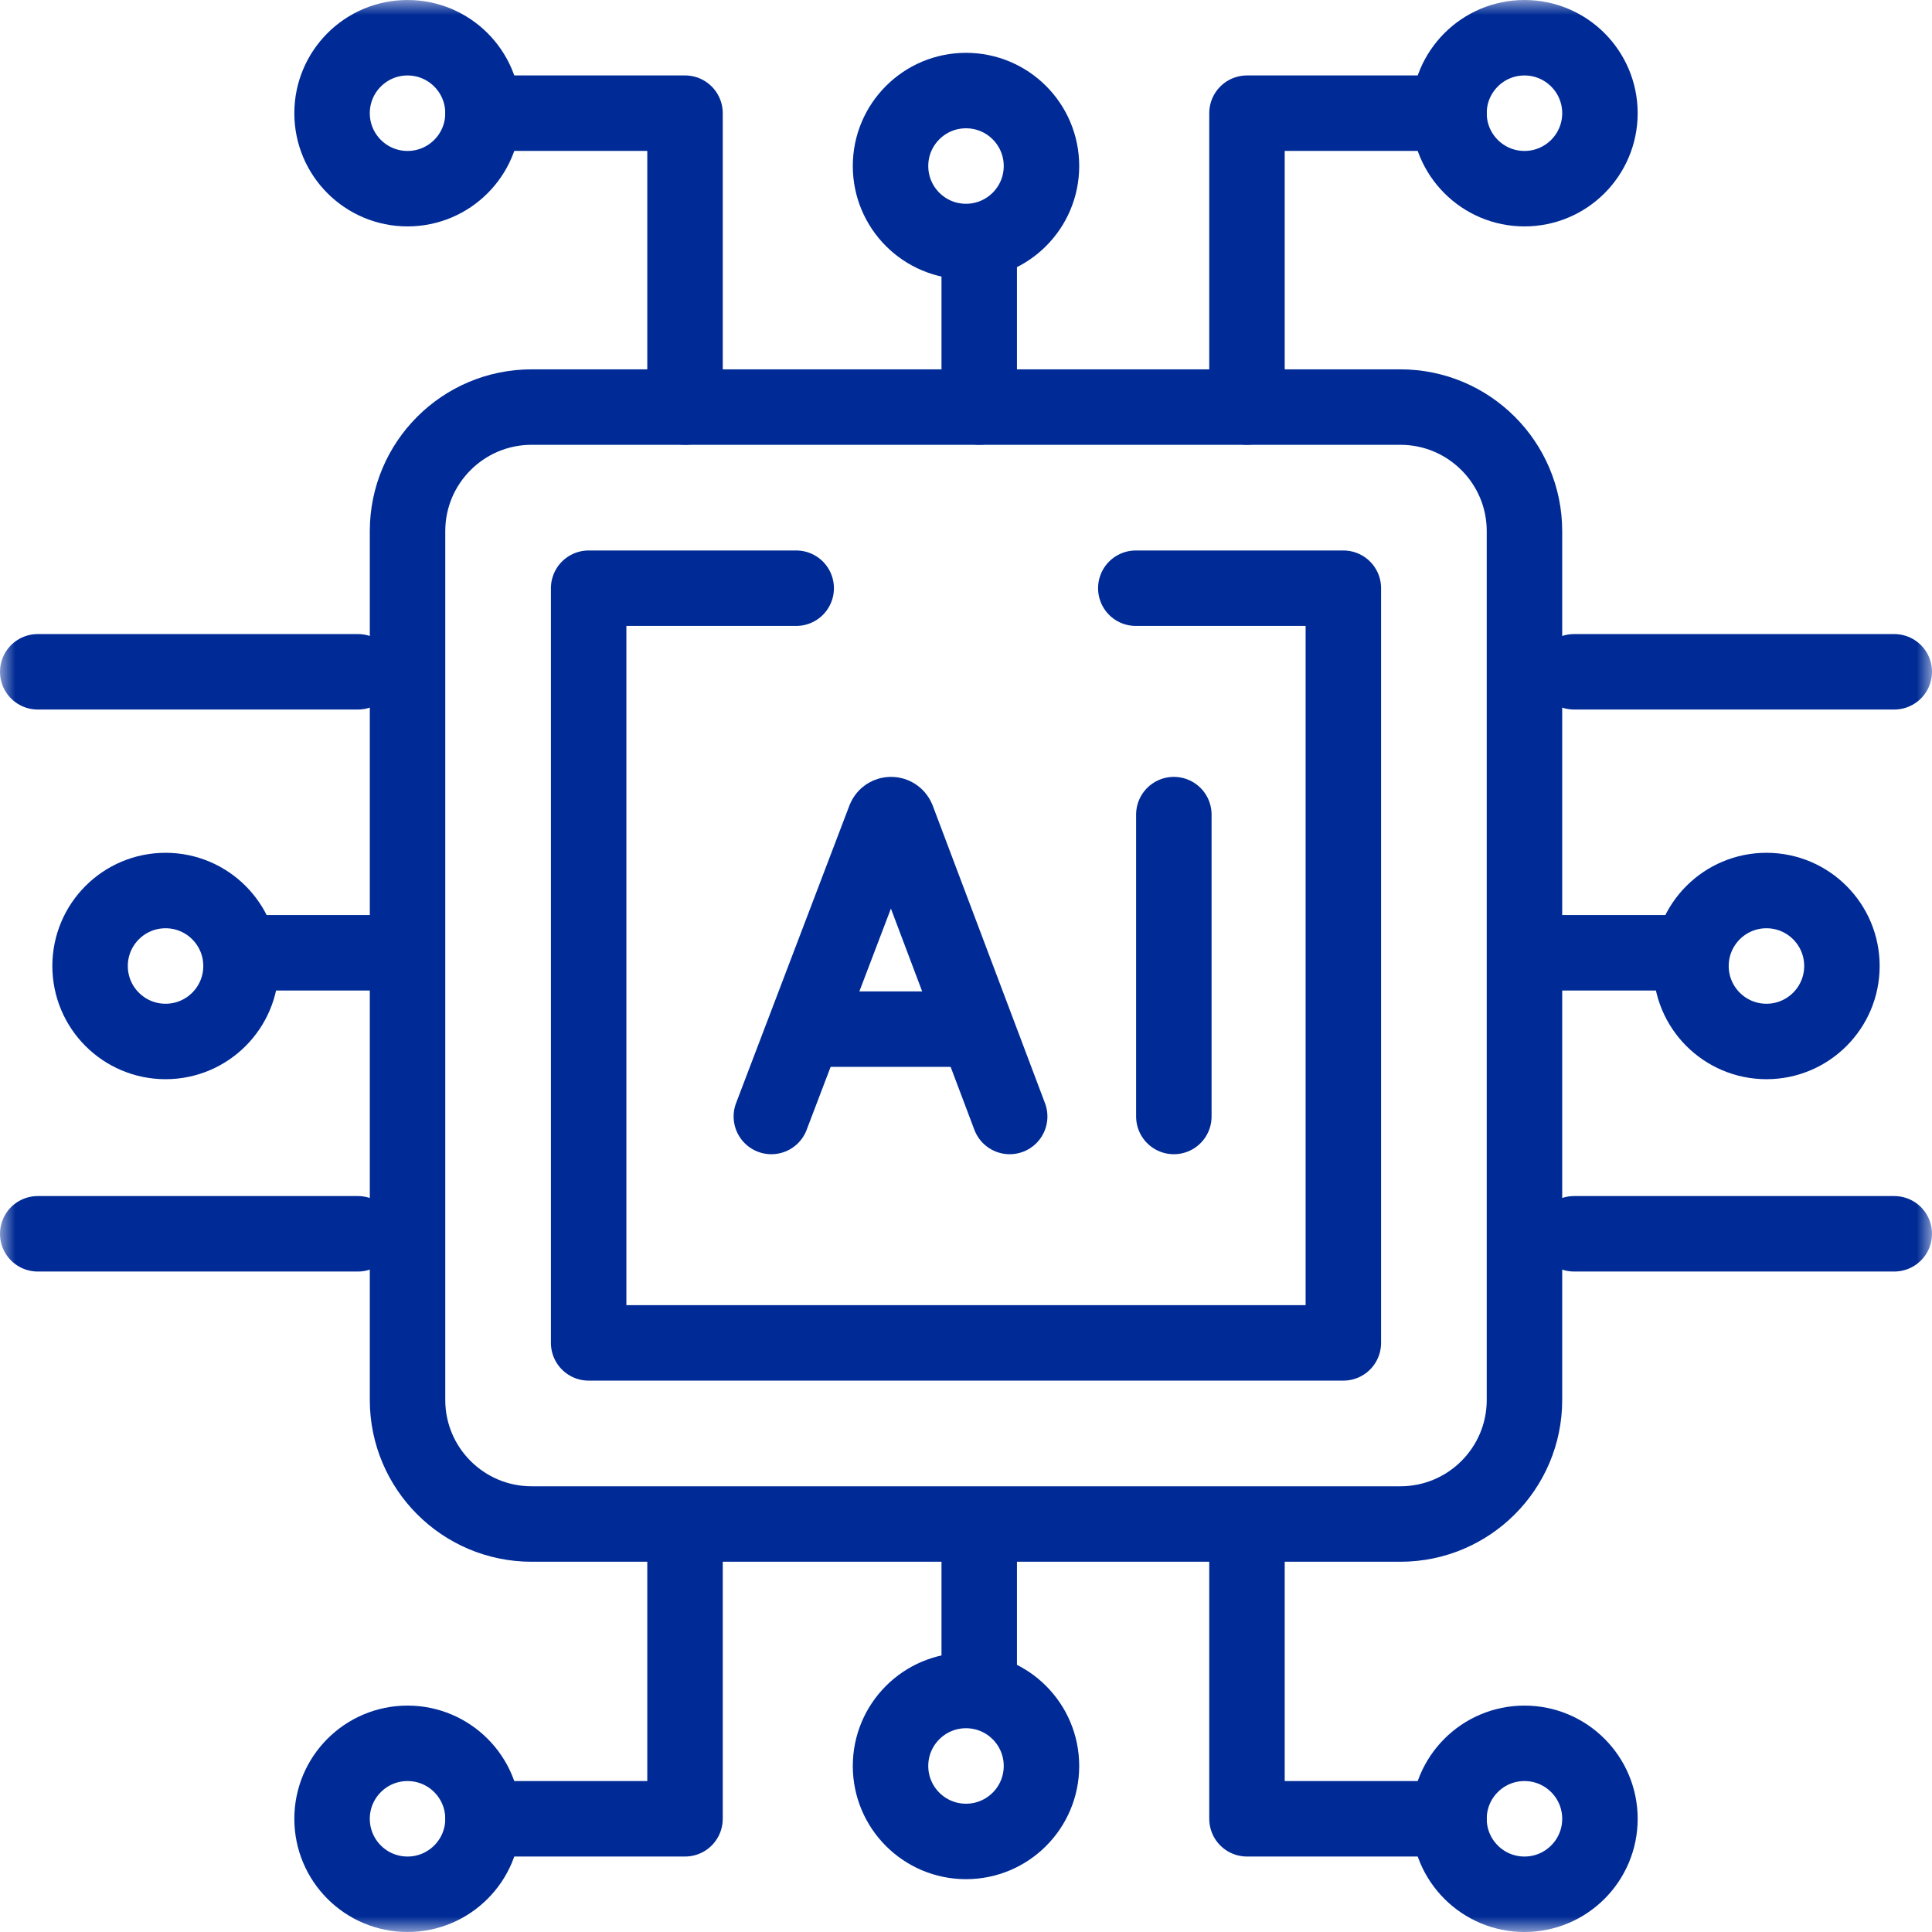 <?xml version="1.0" encoding="UTF-8"?>
<svg width="64px" height="64px" viewBox="0 0 64 64" version="1.1" xmlns="http://www.w3.org/2000/svg" xmlns:xlink="http://www.w3.org/1999/xlink">
    <title>C60C0F61-FDD6-4CE3-8935-461F84FA6DCE</title>
    <defs>
        <polygon id="path-1" points="0 64 64 64 64 0 0 0"></polygon>
    </defs>
    <g id="Page-1" stroke="none" stroke-width="1" fill="none" fill-rule="evenodd">
        <g id="home" transform="translate(-796, -4123)">
            <g id="Group-6" transform="translate(796, 4123)">
                <g id="g1783-Clipped" transform="translate(32, 32) scale(-1, 1) rotate(-180) translate(-32, -32)">
                    <mask id="mask-2" fill="white">
                        <use xlink:href="#path-1"></use>
                    </mask>
                    <g id="path1785"></g>
                    <g id="g1783" mask="url(#mask-2)" stroke-linecap="round" stroke-linejoin="round">
                        <g transform="translate(1.25, 1.25)">
                            <g id="g1789" transform="translate(12.25, 12.265)">
                                <path d="M32.889,0 L4.111,0 C1.841,0 0,1.841 0,4.111 L0,32.889 C0,35.159 1.841,37 4.111,37 L32.889,37 C35.159,37 37,35.159 37,32.889 L37,4.111 C37,1.841 35.159,0 32.889,0 Z" id="path1791" stroke="#002B96" stroke-width="2.5"></path>
                            </g>
                            <g id="g1793" transform="translate(18.25, 18.265)">
                                <polyline id="path1795" stroke="#002B96" stroke-width="2.5" points="18.125 25 25 25 25 0 0 0 0 25 6.875 25"></polyline>
                            </g>
                            <g id="g1797" transform="translate(24.302, 25.765)">
                                <path d="M0,0 L3.755,9.859 C3.832,10.047 4.097,10.047 4.175,9.86 L7.895,0" id="path1799" stroke="#002B96" stroke-width="2.5"></path>
                            </g>
                            <g id="g1801" transform="translate(25.474, 28.158)">
                                <line x1="0" y1="0.5" x2="5.572" y2="0.5" id="path1803" stroke="#002B96" stroke-width="2.5"></line>
                            </g>
                            <g id="g1805" transform="translate(37.135, 25.765)">
                                <line x1="0.5" y1="10" x2="0.5" y2="0" id="path1807" stroke="#002B96" stroke-width="2.5"></line>
                            </g>
                            <g id="g1809" transform="translate(30.688, 49.266)">
                                <line x1="0.5" y1="0" x2="0.5" y2="5.484" id="path1811" stroke="#002B96" stroke-width="2.5"></line>
                            </g>
                            <g id="g1813" transform="translate(28.25, 54.75)">
                                <path d="M0,2.5 C0,1.119 1.119,0 2.5,0 C3.881,0 5,1.119 5,2.5 C5,3.881 3.881,5 2.5,5 C1.119,5 0,3.881 0,2.5 Z" id="path1815" stroke="#002B96" stroke-width="2.5"></path>
                            </g>
                            <g id="g1817" transform="translate(40.058, 49.266)">
                                <polyline id="path1819" stroke="#002B96" stroke-width="2.5" points="6.692 9.735 0 9.735 0 0"></polyline>
                            </g>
                            <g id="g1821" transform="translate(46.75, 56.5)">
                                <path d="M5,2.5 C5,1.119 3.881,0 2.5,0 C1.119,0 0,1.119 0,2.5 C0,3.881 1.119,5 2.5,5 C3.881,5 5,3.881 5,2.5 Z" id="path1823" stroke="#002B96" stroke-width="2.5"></path>
                            </g>
                            <g id="g1825" transform="translate(14.75, 49.266)">
                                <polyline id="path1827" stroke="#002B96" stroke-width="2.5" points="0 9.735 6.692 9.735 6.692 0"></polyline>
                            </g>
                            <g id="g1829" transform="translate(9.75, 56.5)">
                                <path d="M0,2.5 C0,1.119 1.119,0 2.5,0 C3.881,0 5,1.119 5,2.5 C5,3.881 3.881,5 2.5,5 C1.119,5 0,3.881 0,2.5 Z" id="path1831" stroke="#002B96" stroke-width="2.5"></path>
                            </g>
                            <g id="g1833" transform="translate(30.688, 6.75)">
                                <line x1="0.5" y1="5.484" x2="0.5" y2="0" id="path1835" stroke="#002B96" stroke-width="2.5"></line>
                            </g>
                            <g id="g1837" transform="translate(28.25, 1.75)">
                                <path d="M0,2.5 C0,3.881 1.119,5 2.5,5 C3.881,5 5,3.881 5,2.5 C5,1.119 3.881,0 2.5,0 C1.119,0 0,1.119 0,2.5 Z" id="path1839" stroke="#002B96" stroke-width="2.5"></path>
                            </g>
                            <g id="g1841" transform="translate(49.266, 30.688)">
                                <line x1="0" y1="0.5" x2="5.5" y2="0.5" id="path1843" stroke="#002B96" stroke-width="2.5"></line>
                            </g>
                            <g id="g1845" transform="translate(54.766, 28.25)">
                                <path d="M2.5,5 C1.119,5 0,3.881 0,2.5 C0,1.119 1.119,0 2.5,0 C3.881,0 5,1.119 5,2.5 C5,3.881 3.881,5 2.5,5 Z" id="path1847" stroke="#002B96" stroke-width="2.5"></path>
                            </g>
                            <g id="g1849" transform="translate(6.734, 30.688)">
                                <line x1="5.5" y1="0.5" x2="0" y2="0.5" id="path1851" stroke="#002B96" stroke-width="2.5"></line>
                            </g>
                            <g id="g1853" transform="translate(1.734, 28.25)">
                                <path d="M2.5,5 C3.881,5 5,3.881 5,2.5 C5,1.119 3.881,0 2.5,0 C1.119,0 0,1.119 0,2.5 C0,3.881 1.119,5 2.5,5 Z" id="path1855" stroke="#002B96" stroke-width="2.5"></path>
                            </g>
                            <g id="g1857" transform="translate(40.058, 2.5)">
                                <polyline id="path1859" stroke="#002B96" stroke-width="2.5" points="6.692 0 0 0 0 9.735"></polyline>
                            </g>
                            <g id="g1861" transform="translate(46.75, 0)">
                                <path d="M5,2.5 C5,3.881 3.881,5 2.5,5 C1.119,5 0,3.881 0,2.5 C0,1.119 1.119,0 2.5,0 C3.881,0 5,1.119 5,2.5 Z" id="path1863" stroke="#002B96" stroke-width="2.5"></path>
                            </g>
                            <g id="g1865" transform="translate(14.75, 2.5)">
                                <polyline id="path1867" stroke="#002B96" stroke-width="2.5" points="0 0 6.692 0 6.692 9.735"></polyline>
                            </g>
                            <g id="g1869" transform="translate(50.893, 21.379)">
                                <line x1="10.607" y1="0.5" x2="0" y2="0.5" id="path1871" stroke="#002B96" stroke-width="2.5"></line>
                            </g>
                            <g id="g1873" transform="translate(50.893, 39.996)">
                                <line x1="10.607" y1="0.5" x2="0" y2="0.5" id="path1875" stroke="#002B96" stroke-width="2.5"></line>
                            </g>
                            <g id="g1877" transform="translate(0, 21.379)">
                                <line x1="0" y1="0.5" x2="10.607" y2="0.5" id="path1879" stroke="#002B96" stroke-width="2.5"></line>
                            </g>
                            <g id="g1881" transform="translate(0, 39.996)">
                                <line x1="0" y1="0.5" x2="10.607" y2="0.5" id="path1883" stroke="#002B96" stroke-width="2.5"></line>
                            </g>
                            <g id="g1885" transform="translate(9.75, 0)">
                                <path d="M0,2.5 C0,3.881 1.119,5 2.5,5 C3.881,5 5,3.881 5,2.5 C5,1.119 3.881,0 2.5,0 C1.119,0 0,1.119 0,2.5 Z" id="path1887" stroke="#002B96" stroke-width="2.5"></path>
                            </g>
                            <g id="path1891" transform="translate(30.75, 43.266)"></g>
                        </g>
                    </g>
                </g>
            </g>
        </g>
    </g>
</svg>